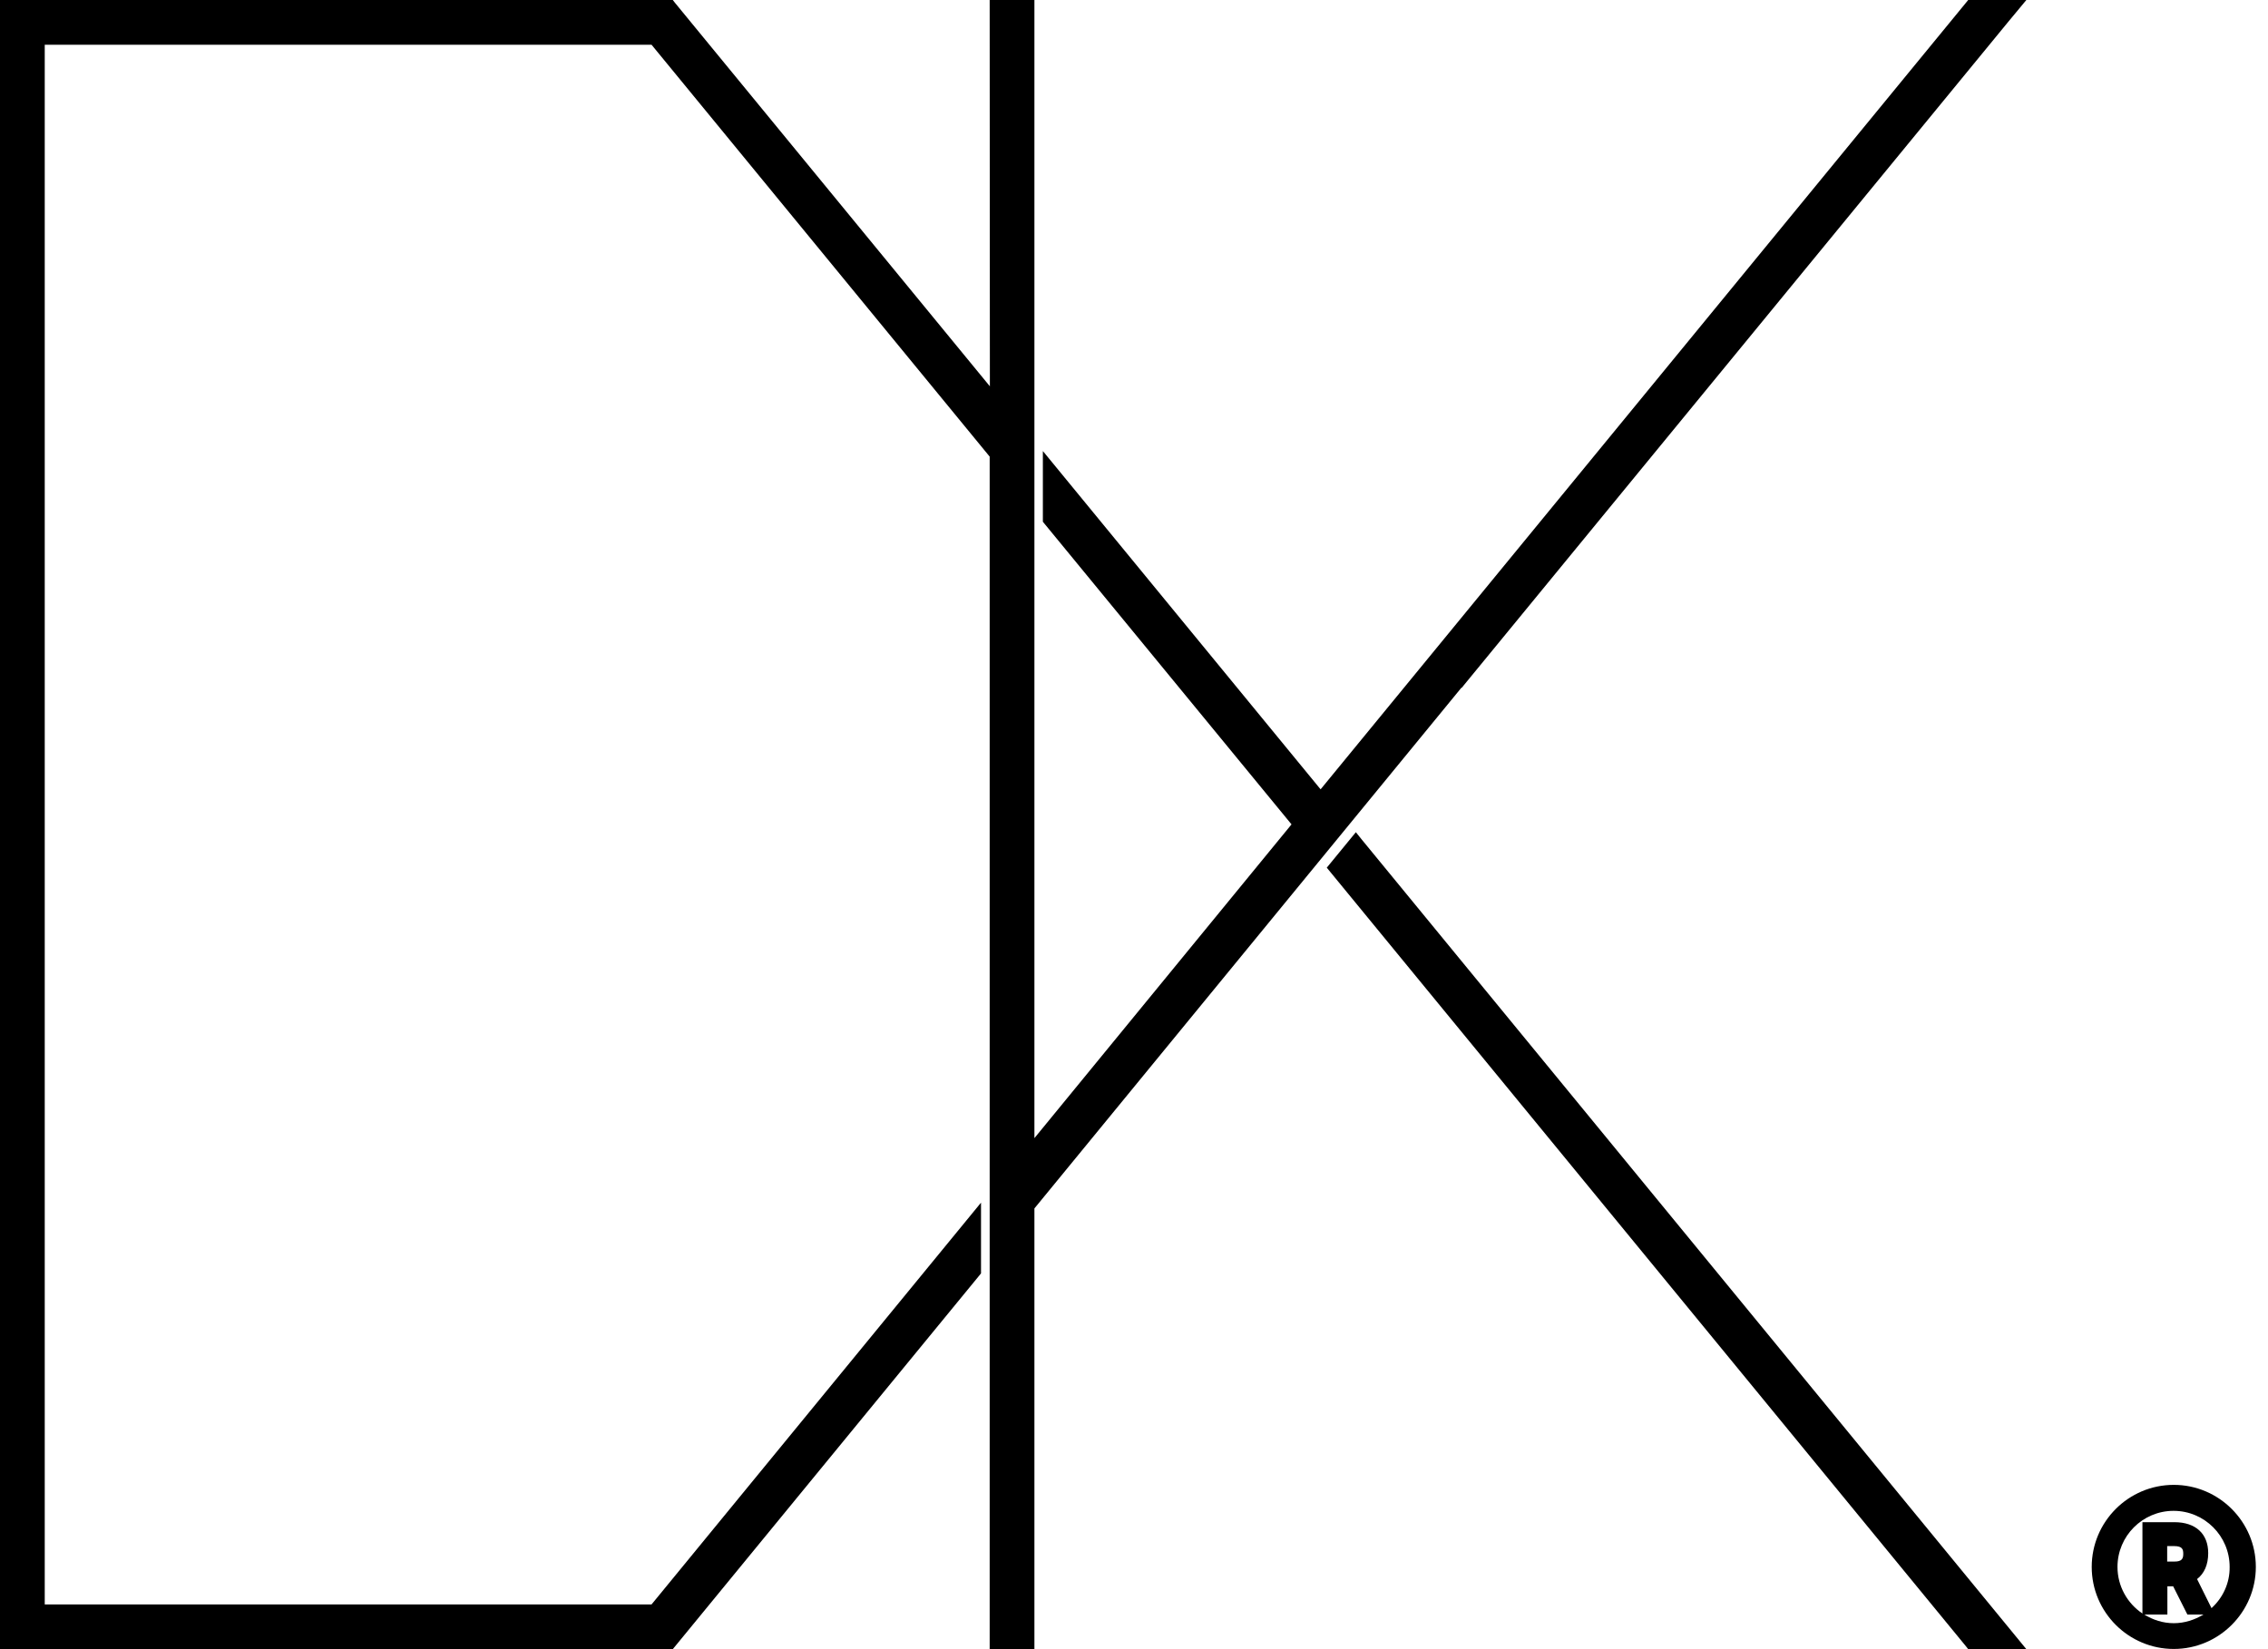 <?xml version="1.0" encoding="utf-8"?>
<!-- Generator: Adobe Illustrator 24.0.1, SVG Export Plug-In . SVG Version: 6.00 Build 0)  -->
<svg version="1.1" xmlns="http://www.w3.org/2000/svg" xmlns:xlink="http://www.w3.org/1999/xlink" x="0px" y="0px"
	 viewBox="0 0 110 80" style="enable-background:new 0 0 110 80;" xml:space="preserve">
<style type="text/css">
	.st0{display:none;}
	.st1{display:inline;}
</style>
<g id="レイヤー_1" class="st0">
	<g class="st1">
		<polygon points="65.07,42.11 96.13,79.95 96.17,80 98.02,80 66,40.98 		"/>
		<polygon points="64.28,38.88 51.06,22.77 51.06,25.03 63.35,39.99 49.89,56.42 49.89,0 48.45,0 48.47,19.61 32.38,0 0,0 0,80 
			32.38,80 47.25,61.88 47.28,61.84 47.28,59.58 31.7,78.57 1.43,78.58 1.43,1.43 31.7,1.43 48.45,21.85 48.45,80 49.89,80 
			49.88,58.66 56.45,50.66 71.19,32.68 71.2,32.69 97.66,0.45 98.02,0 96.17,0 		"/>
		<path d="M106.05,72.72c-2.01,0-3.64,1.63-3.64,3.64c0,2.01,1.63,3.64,3.64,3.64c2.01,0,3.64-1.63,3.64-3.64
			C109.69,74.35,108.06,72.72,106.05,72.72z M106.05,79.49c-1.72,0-3.13-1.4-3.13-3.13c0-1.73,1.41-3.13,3.13-3.13
			c1.72,0,3.13,1.4,3.13,3.13C109.18,78.09,107.77,79.49,106.05,79.49z"/>
		<path d="M107.36,75.72v-0.04c0-0.7-0.41-1.14-1.27-1.14h-1.18v3.75h0.45v-1.39h0.75c0.05,0,0.09-0.02,0.14-0.02l0.71,1.41h0.49
			l-0.75-1.49C107.14,76.63,107.36,76.24,107.36,75.72z M106.1,76.47h-0.75v-1.52h0.73c0.56,0,0.82,0.28,0.82,0.73v0.03
			C106.9,76.2,106.62,76.47,106.1,76.47z"/>
	</g>
</g>
<g id="レイヤー_2">
	<g>
		<polygon points="64.05,38.29 50.58,21.88 50.58,25.31 62.64,39.99 50.17,55.21 50.17,0 48,0 48.01,18.74 32.74,0.14 32.63,0 0,0 
			0,80 32.63,80 47.5,61.87 47.58,61.77 47.58,58.34 31.6,77.83 2.17,77.83 2.17,2.17 31.6,2.17 48,22.15 48,80 50.17,80 
			50.17,58.62 70.88,33.36 70.89,33.37 97.4,1.06 98.28,0 95.46,0 		"/>
		<polygon points="65.76,40.37 64.35,42.09 95.35,79.86 95.46,80 98.28,80 66.05,40.73 		"/>
		<path d="M105.43,72.03c-2.2,0-3.98,1.79-3.98,3.98c0,2.2,1.79,3.98,3.98,3.98s3.98-1.79,3.98-3.98
			C109.41,73.82,107.62,72.03,105.43,72.03z M105.43,78.74c-0.53,0-1.01-0.16-1.43-0.42h1.12v-1.37h0.28l0.69,1.37h0.78
			C106.44,78.58,105.95,78.74,105.43,78.74z M105.11,75.75v-0.75h0.34c0.4,0,0.44,0.16,0.44,0.38c0,0.23-0.07,0.37-0.42,0.37H105.11
			z M107.26,78.01l-0.7-1.41c0.35-0.27,0.54-0.7,0.54-1.26c0-0.94-0.61-1.5-1.64-1.5h-1.55v4.43c-0.73-0.49-1.21-1.32-1.21-2.26
			c0-1.5,1.22-2.72,2.72-2.72c1.5,0,2.72,1.22,2.72,2.72C108.15,76.81,107.8,77.52,107.26,78.01z"/>
	</g>
</g>
</svg>
